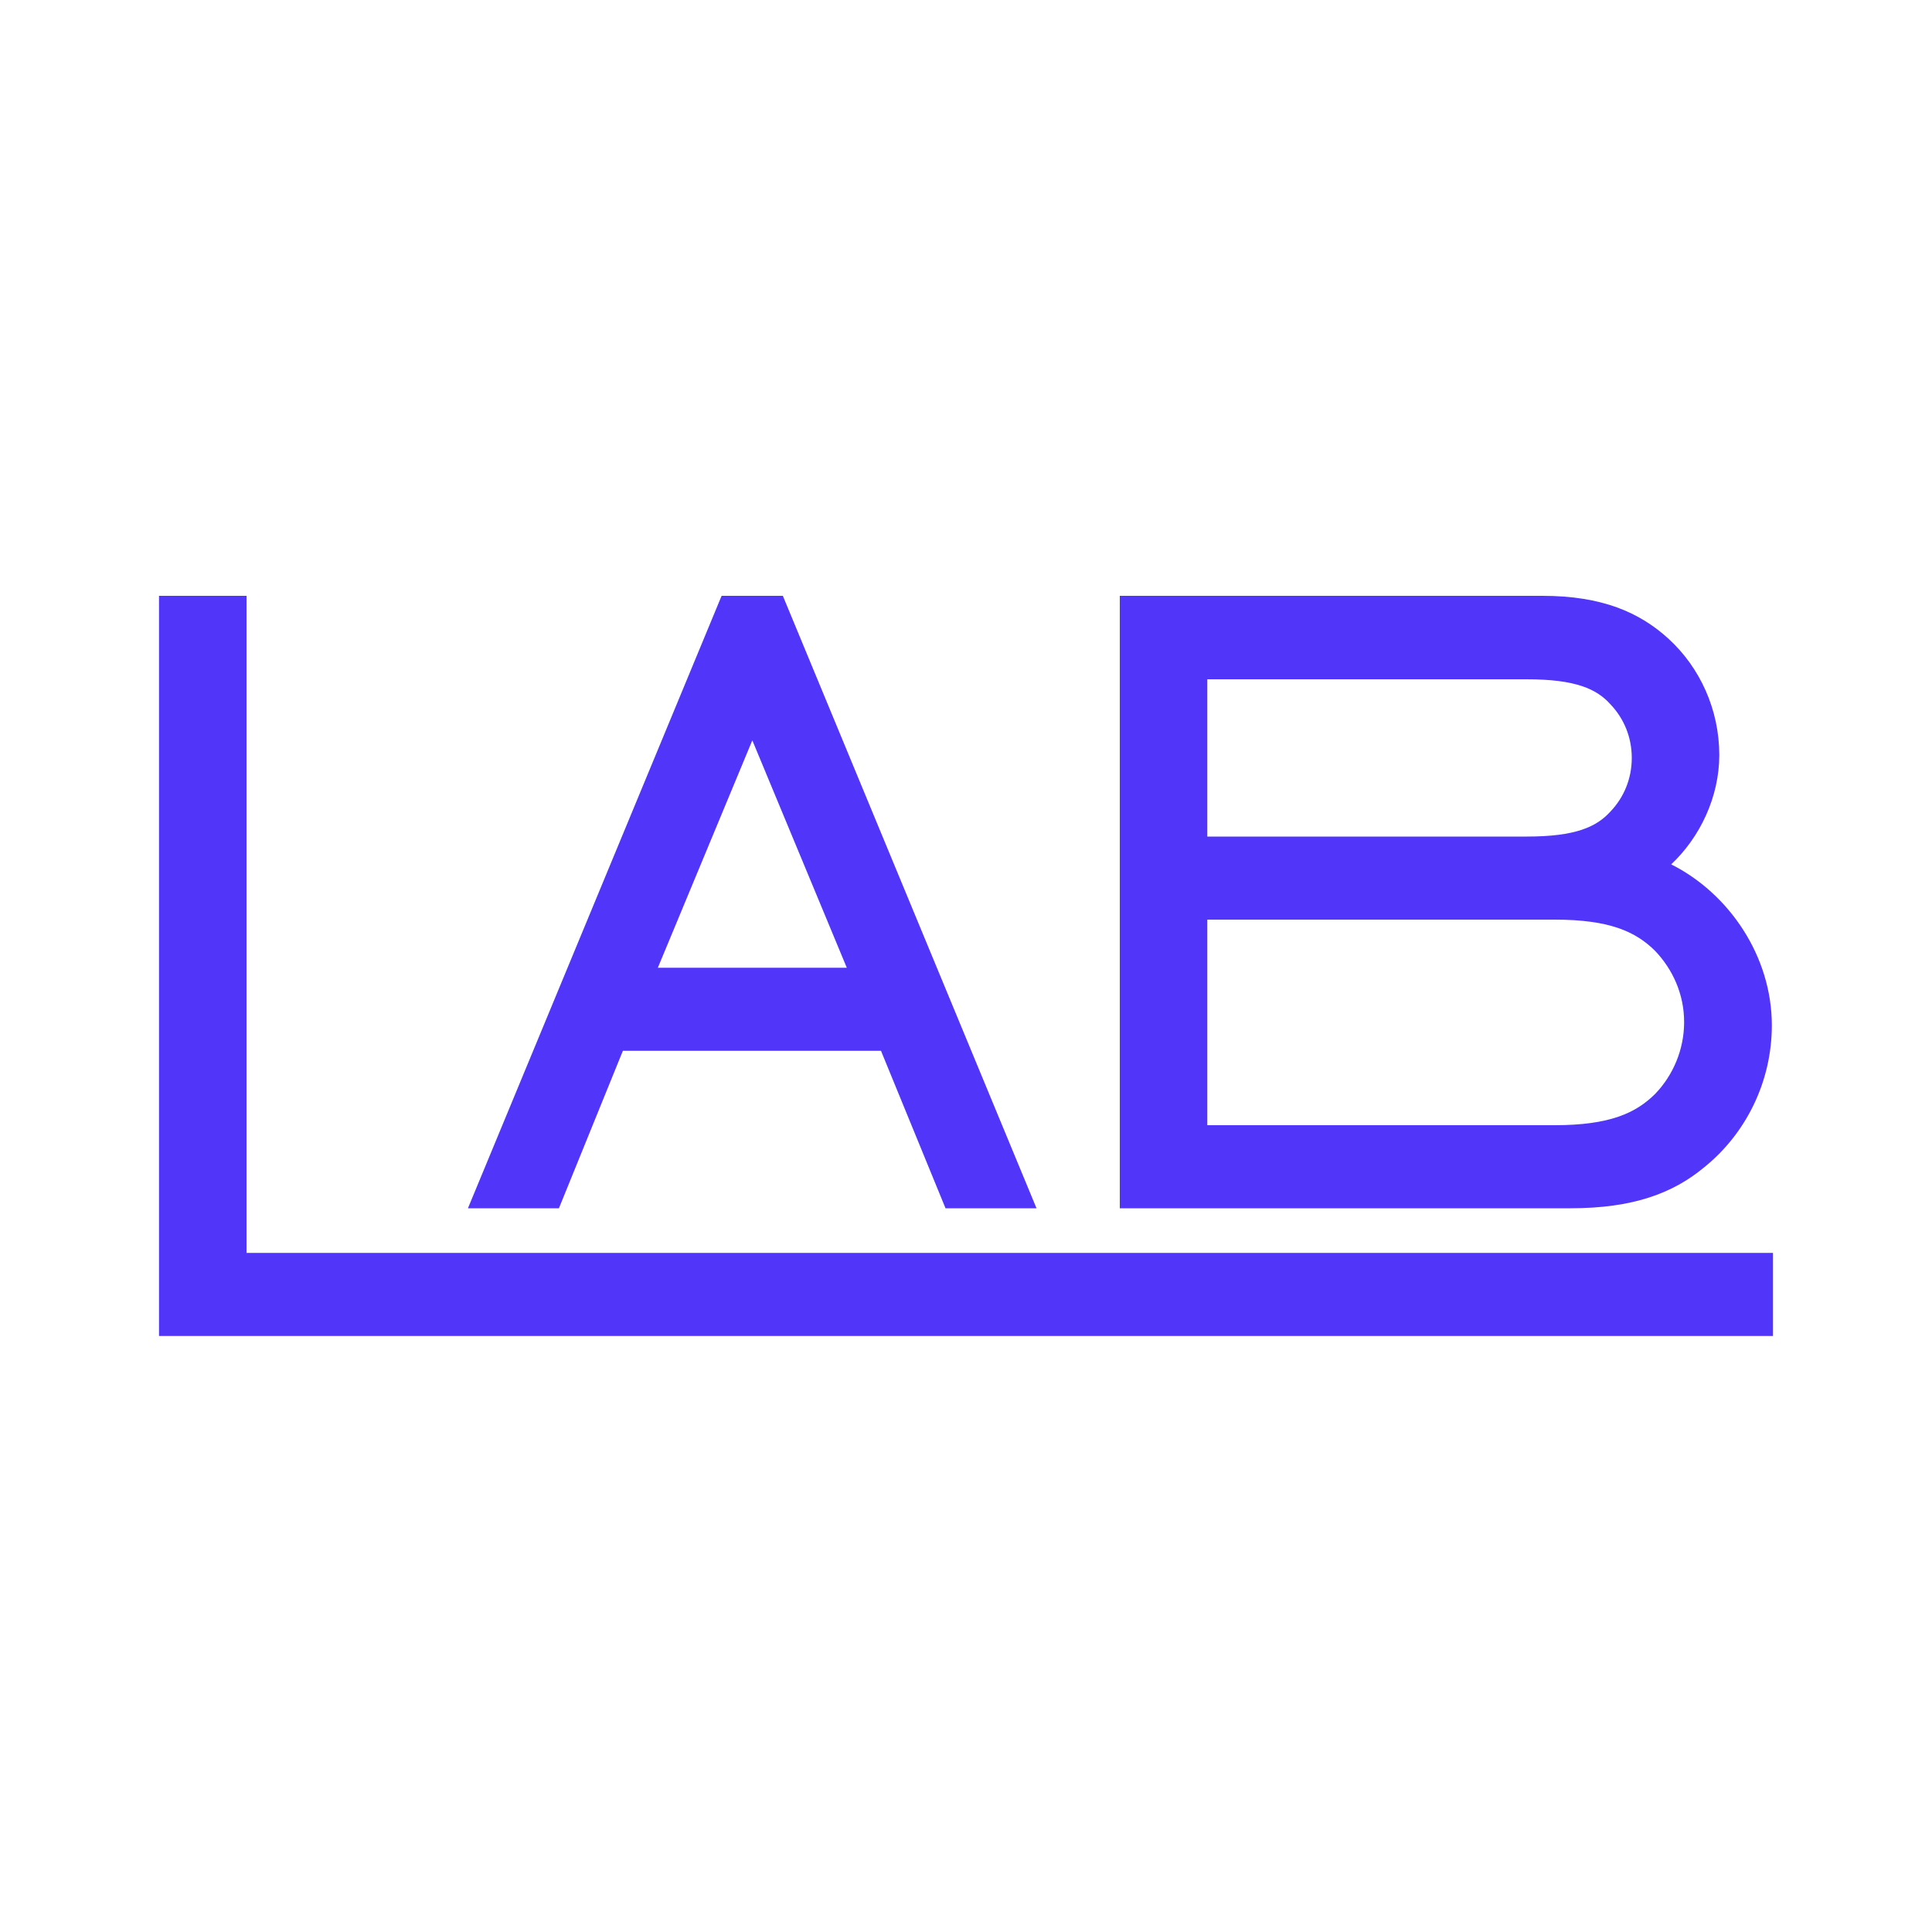 <?xml version="1.0" encoding="utf-8"?>
<!-- Generator: Adobe Illustrator 28.3.0, SVG Export Plug-In . SVG Version: 6.00 Build 0)  -->
<svg version="1.1" id="Calque_1" xmlns="http://www.w3.org/2000/svg" xmlns:xlink="http://www.w3.org/1999/xlink" x="0px" y="0px"
	 viewBox="0 0 1000 1000" style="enable-background:new 0 0 1000 1000;" xml:space="preserve">
<style type="text/css">
	.st0{fill:#5135F9;}
</style>
<path class="st0" d="M127.6,648.5h790.1v43H82.3V308.4h45.3L127.6,648.5L127.6,648.5z"/>
<path class="st0" d="M456,543.9H322.4l-33.1,81.5h-47.1l131.3-317h31.7l131.3,317h-47.1L456,543.9L456,543.9z M340.5,500.9h97.8
	l-48.9-117.7L340.5,500.9z"/>
<path class="st0" d="M579.6,625.4v-317h218.8c30.8,0,50.3,8.6,65.2,22.2c16.3,14.9,26.3,36.7,26.3,60.2c0,21.7-10,42.6-24.9,56.6
	c29.9,15,52.1,47.5,52.1,83.3c0,29.4-13.6,56.2-34.9,73.4c-16.3,13.6-37.1,21.3-69.3,21.3L579.6,625.4L579.6,625.4z M790.2,433
	c25.4,0,36.2-5,43.5-13.1c6.8-7.2,10.9-16.8,10.9-27.6s-4.1-20.4-10.9-27.6c-7.2-8.1-18.1-13.1-43.5-13.1H624.9V433L790.2,433
	L790.2,433z M804.7,582.4c28.5,0,42.1-6.3,52.1-16.3c9.1-9.5,14.9-22.7,14.9-37.1s-5.9-27.2-14.9-36.7c-10-10-23.5-16.3-52.1-16.3
	H624.9v106.4L804.7,582.4L804.7,582.4z"/>
</svg>
